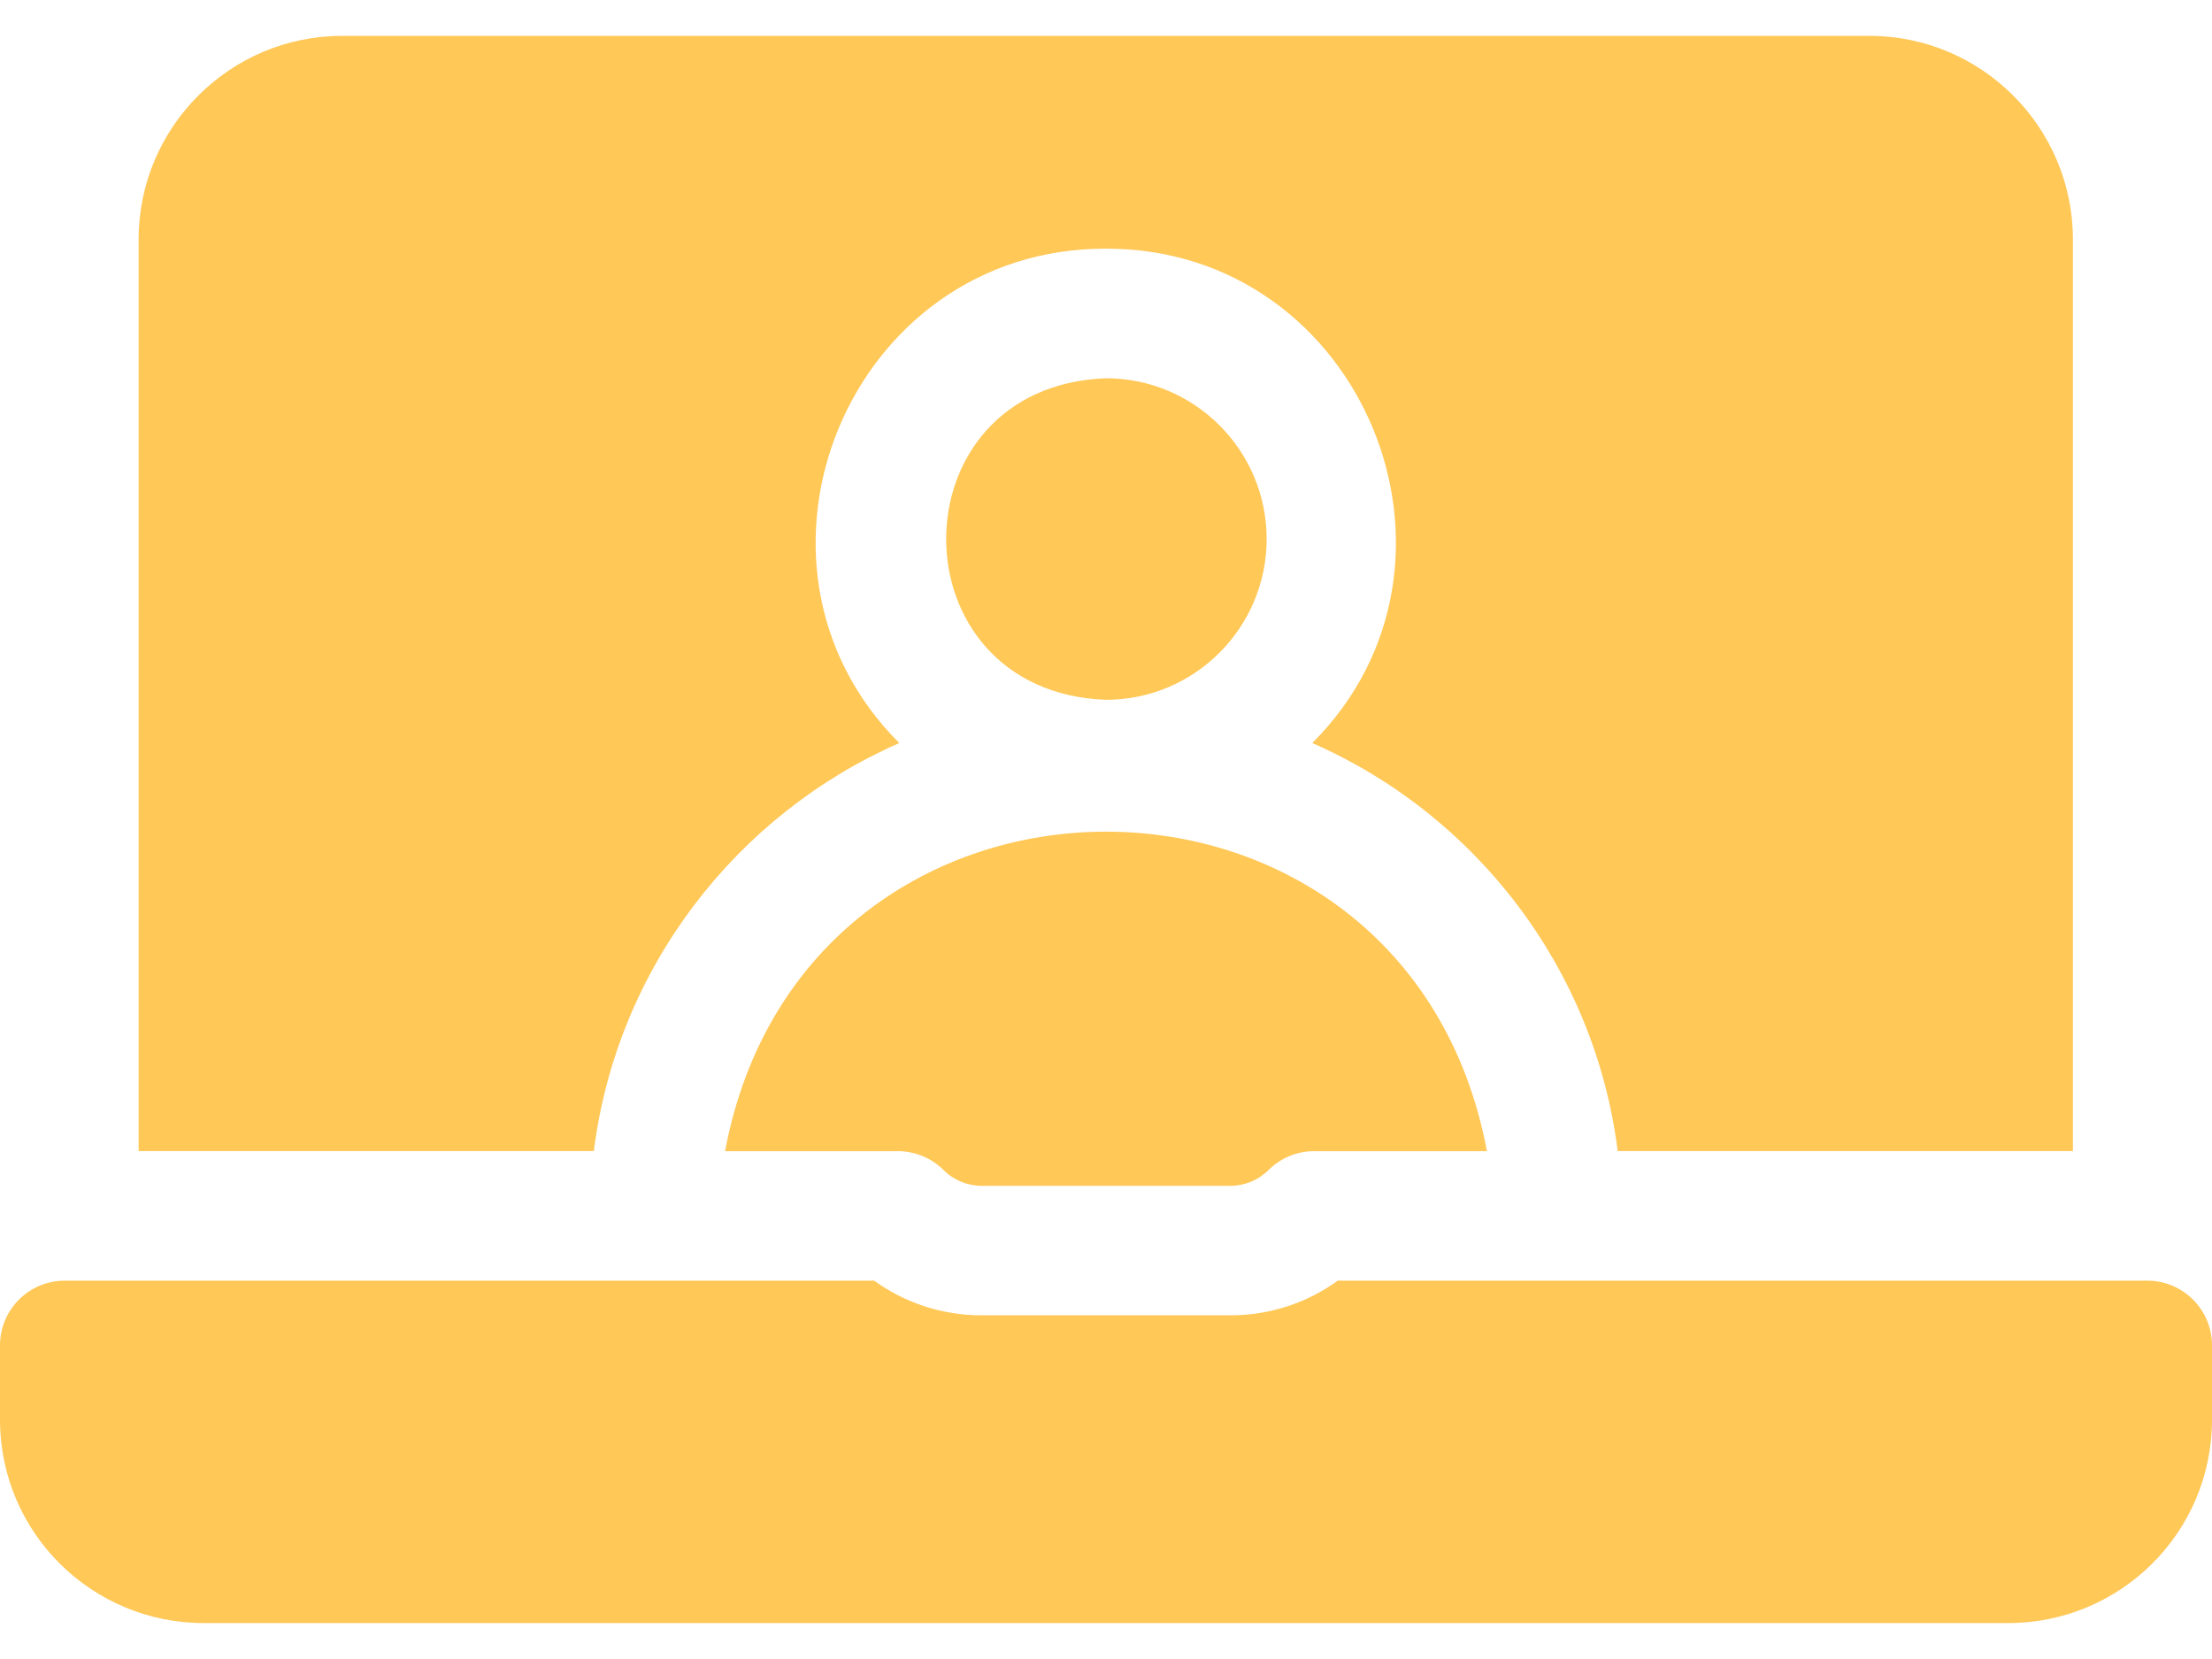 <svg width="24" height="18" viewBox="0 0 24 18" fill="none" xmlns="http://www.w3.org/2000/svg">
<path d="M6.443 12.489C6.693 10.503 7.988 8.838 9.757 8.062C7.805 6.112 9.209 2.691 11.998 2.698C14.786 2.691 16.19 6.113 14.238 8.062C16.008 8.837 17.302 10.503 17.552 12.489H22.491V2.598C22.491 1.38 21.5 0.389 20.282 0.389H3.713C2.495 0.389 1.504 1.38 1.504 2.598V12.489H6.443Z" fill="#FFC857"/>
<path d="M7.867 12.49H9.741C9.927 12.49 10.106 12.564 10.238 12.695C10.346 12.804 10.496 12.866 10.65 12.866H13.35C13.504 12.866 13.654 12.804 13.762 12.696C13.894 12.564 14.073 12.49 14.259 12.49H16.133C15.266 7.866 8.732 7.87 7.867 12.49Z" fill="#FFC857"/>
<path d="M13.743 5.848C13.743 4.886 12.961 4.104 11.999 4.104C9.688 4.191 9.688 7.505 11.999 7.593C12.961 7.593 13.743 6.81 13.743 5.848Z" fill="#FFC857"/>
<path d="M23.297 13.895H14.515C14.178 14.139 13.774 14.271 13.35 14.271H10.65C10.226 14.271 9.821 14.139 9.485 13.895H0.703C0.315 13.895 1.64853e-09 14.209 1.64853e-09 14.598V15.401C-4.68734e-05 16.633 1 17.61 2.209 17.61H21.791C23 17.61 24 16.633 24 15.401V14.598C24 14.209 23.685 13.895 23.297 13.895Z" fill="#FFC857"/>
</svg>
